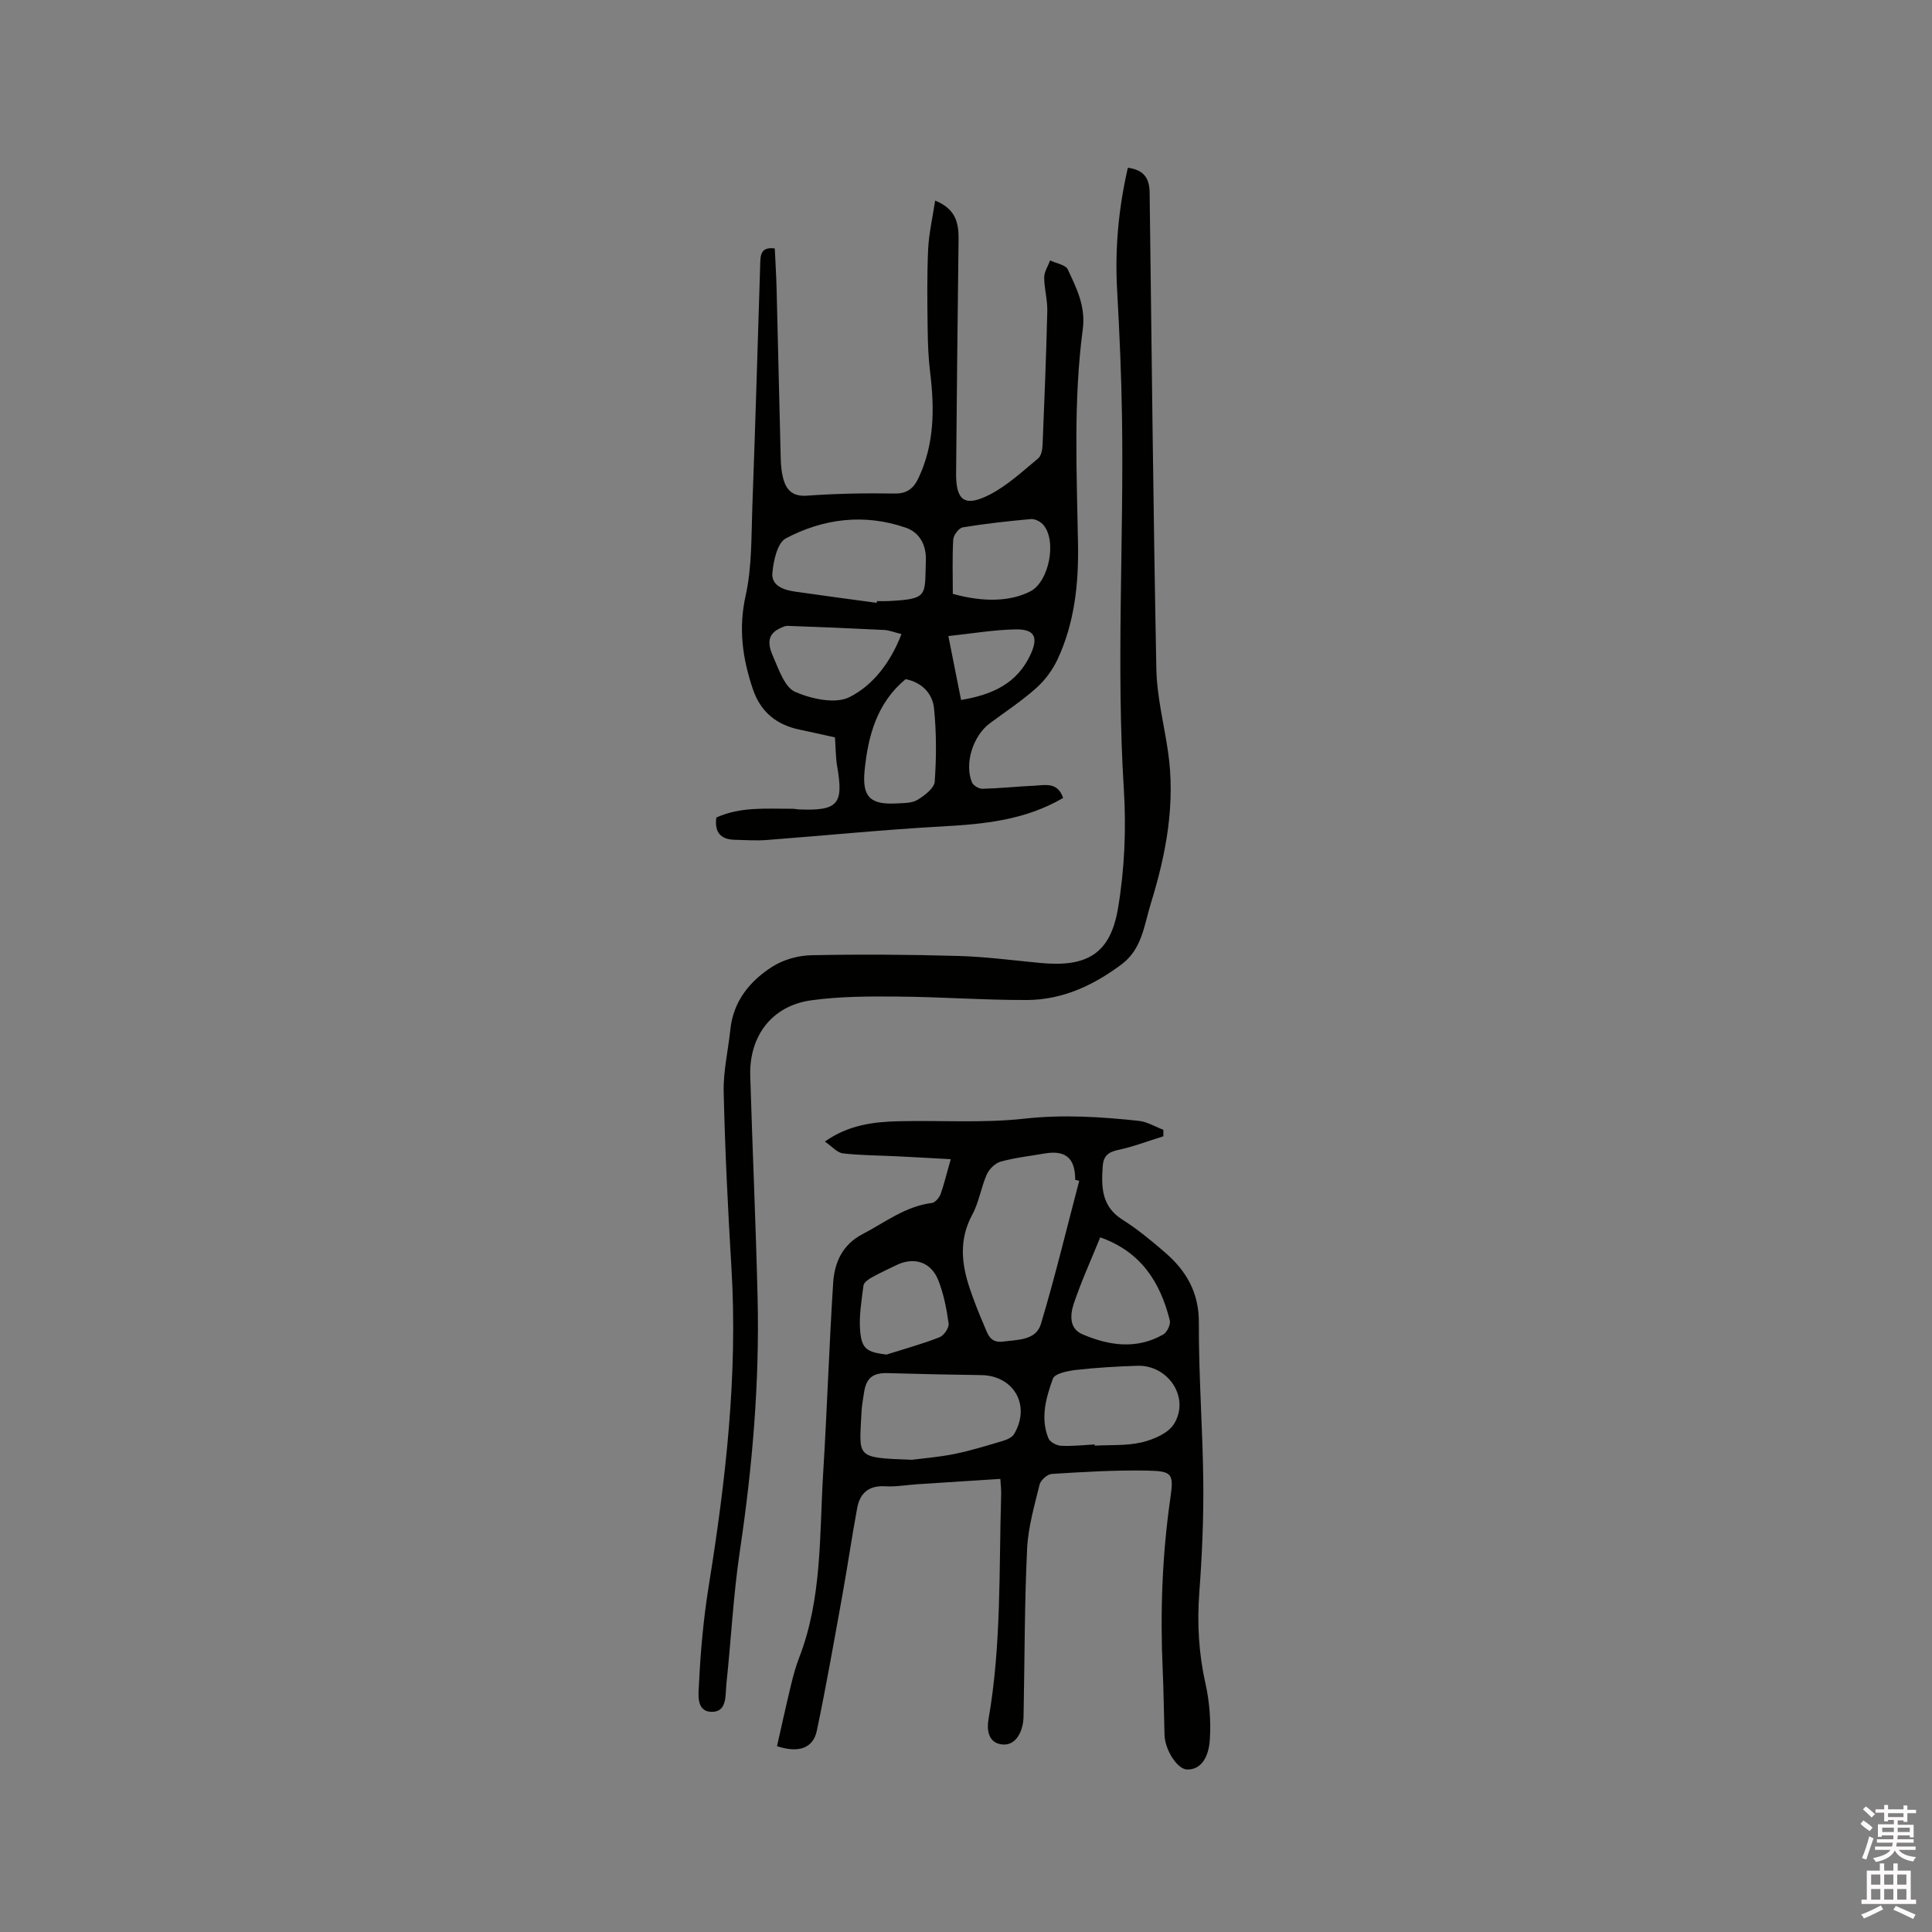 <svg enable-background="new 0 0 400 400" viewBox="0 0 400 400" xmlns="http://www.w3.org/2000/svg"><rect x="0" y="0" width="400" height="400" fill="#808080" stroke="none"/><path d="m385.2 377.6.6-.7c.6.4 1.3.9 1.9 1.5l-.6.7c-.8-.5-1.4-1-1.9-1.5zm.3 7.1c.6-1.4 1.1-2.9 1.5-4.5.3.1.6.3.9.4-.5 1.4-1 2.9-1.5 4.4zm.2-10.1.6-.6c.7.5 1.3 1.1 1.9 1.6l-.7.7c-.6-.6-1.2-1.2-1.8-1.7zm8.4-.8h.8v.9h1.8v.7h-1.8v1.8h-.8v-.3h-1.2v.9h3.3v2.6h-.8v-.4h-2.5c0 .3 0 .6-.1.8h3.4v.7h-3.5c0 .3-.1.6-.1.8h4v.7h-3.5c.7.9 1.9 1.3 3.6 1.5-.2.2-.4.5-.6.9-1.9-.3-3.2-1.1-3.8-2.3-.5 1.1-1.8 2-3.9 2.4-.2-.3-.4-.5-.6-.8 1.9-.4 3.1-.9 3.6-1.7h-3.2v-.7h3.5c.1-.2.1-.5.2-.8h-3.3v-.7h3.4c0-.2 0-.5 0-.8h-2.4v.3h-.8v-2.6h3.3v-.9h-1.2v.3h-.8v-1.8h-1.8v-.7h1.8v-.9h.8v.9h3.2zm-4.4 5.5h2.4c0-.3 0-.6 0-.9h-2.4zm1.2-3.1h3.2v-.8h-3.2zm4.4 2.2h-2.4v.9h2.5v-.9z" fill="#fcfafa"/><path d="m389.2 385.8h.9v1.5h1.9v-1.5h.9v1.5h2.7v6h1.1v.9h-11.3v-.9h1.1v-6h2.7zm.2 8.7.5.8c-1.2.6-2.5 1.3-4 1.9-.2-.3-.3-.6-.6-.8 1.6-.6 3-1.3 4.1-1.9zm-2-4.3h1.9v-2.1h-1.9zm0 3.1h1.9v-2.2h-1.9zm2.7-3.1h1.9v-2.1h-1.9zm0 3.1h1.9v-2.2h-1.9zm2.4 1.3c1.4.6 2.7 1.2 4.1 1.8l-.5.9c-1.5-.7-2.8-1.4-4.1-1.9zm2.2-6.5h-1.9v2.1h1.9zm-1.9 5.2h1.9v-2.2h-1.9z" fill="#fcfafa"/><g fill="#010100"><path d="m196.85 240c-4.07-.22-7.59-.43-11.1-.6-3.75-.19-7.52-.18-11.24-.61-1.19-.14-2.24-1.42-3.73-2.44 4.87-3.44 10.04-4.09 15.29-4.21 8.67-.21 17.42.42 26-.53 8.01-.89 15.83-.39 23.71.45 1.74.19 3.39 1.21 5.08 1.85v1.35c-3.14.97-6.23 2.16-9.43 2.84-2.05.43-2.98 1.34-3.12 3.29-.31 4.32-.29 8.38 4.09 11.14 3.13 1.96 6 4.36 8.81 6.78 4.4 3.8 7.04 8.3 7 14.56-.05 11.01.81 22.03.92 33.05.07 7.61-.26 15.24-.83 22.83-.48 6.41-.11 12.64 1.3 18.92.82 3.66 1.11 7.55.9 11.3-.25 4.41-2.22 6.5-4.79 6.38-1.96-.09-4.51-4.01-4.61-7.16-.14-4.45-.17-8.9-.37-13.35-.54-11.89-.13-23.72 1.56-35.51.75-5.25.5-5.76-4.87-5.86-6.55-.12-13.12.28-19.66.69-.91.06-2.3 1.28-2.52 2.19-1.08 4.4-2.38 8.86-2.59 13.34-.53 11.1-.5 22.23-.71 33.35-.02 1.06 0 2.14-.23 3.16-.55 2.39-1.99 4.39-4.56 3.92-2.51-.46-2.87-2.95-2.5-5.11 2.7-15.43 2.16-31.03 2.63-46.58.03-.93-.09-1.87-.17-3.24-5.83.37-11.49.73-17.15 1.1-2.22.15-4.45.56-6.65.43-3.38-.21-5.25 1.36-5.83 4.46-1.12 6.02-1.99 12.08-3.08 18.1-1.69 9.36-3.33 18.73-5.28 28.03-.76 3.64-3.76 4.7-8.25 3.22.94-4.15 1.86-8.36 2.87-12.55.47-1.95.99-3.91 1.72-5.78 4.78-12.35 4.18-25.4 4.97-38.25.81-13.12 1.23-26.26 2.07-39.37.27-4.2 1.92-7.9 6.07-10.06 4.67-2.43 8.89-5.78 14.37-6.46.68-.08 1.51-1.08 1.8-1.83.71-1.97 1.18-4.03 2.11-7.23zm26.59 4.48c-.28-.07-.55-.14-.83-.21.01-4.49-1.98-6.2-6.34-5.45-3.02.52-6.1.86-9.05 1.67-1.14.31-2.4 1.52-2.9 2.63-1.2 2.69-1.62 5.77-3.01 8.34-2.79 5.13-2.26 10.19-.52 15.34.88 2.6 1.89 5.16 2.98 7.67.72 1.67 1.18 3.64 3.88 3.29 3.07-.4 6.83-.24 7.85-3.62 2.95-9.8 5.33-19.77 7.94-29.66zm-34.63 57.75c2.06-.27 5.45-.53 8.75-1.19 3.41-.69 6.74-1.73 10.08-2.72.85-.25 1.9-.72 2.31-1.41 3.52-5.9-.03-12.13-6.82-12.21-6.45-.08-12.89-.23-19.33-.41-3.06-.09-4.46.98-4.91 4.03-.2 1.36-.47 2.72-.53 4.09-.43 9.41-1.44 9.39 10.45 9.82zm37.83-3.17c0 .08.01.16.01.25 3.27-.19 6.65.05 9.78-.7 2.42-.58 5.43-1.86 6.63-3.79 3.37-5.41-1.16-12.26-7.61-12.05-4.23.14-8.47.38-12.67.86-1.7.19-4.41.75-4.79 1.81-1.42 3.93-2.64 8.15-.92 12.35.31.76 1.67 1.5 2.59 1.54 2.32.13 4.65-.15 6.98-.27zm1.15-42.88c-1.89 4.66-3.91 9.08-5.45 13.65-.76 2.25-1.07 5.2 1.75 6.41 5.5 2.36 11.21 3.21 16.75.05.79-.45 1.56-2.08 1.36-2.91-1.97-7.85-5.91-14.2-14.41-17.2zm-44.26 24.27c3.68-1.16 7.41-2.19 11-3.59.9-.35 1.99-1.96 1.87-2.84-.41-3.01-1.01-6.08-2.11-8.9-1.52-3.89-5.08-4.98-8.76-3.16-1.71.84-3.45 1.62-5.1 2.55-.67.38-1.58 1.03-1.66 1.65-.39 3.13-.96 6.32-.68 9.42.32 3.77 1.46 4.37 5.44 4.87z"/><path d="m220.11 165.21c-7.9 4.6-16.33 5.41-24.97 5.89-12.14.66-24.24 1.89-36.37 2.81-2.21.17-4.44.01-6.66-.04-2.88-.07-4.22-1.52-3.8-4.61 5.04-2.3 10.48-1.79 15.84-1.81.42 0 .84.12 1.26.13 8.09.32 9.28-1.06 7.92-8.9-.32-1.86-.3-3.78-.46-6.01-2.32-.51-4.76-1.08-7.21-1.58-4.85-.99-8.18-3.64-9.8-8.45-2.13-6.32-3-12.5-1.49-19.29 1.34-6.02 1.17-12.4 1.4-18.64.62-16.63 1.09-33.27 1.62-49.9.06-1.84 0-3.77 3.02-3.37.13 2.83.31 5.67.38 8.52.3 11.66.55 23.31.85 34.97.04 1.36.15 2.76.5 4.08.66 2.48 1.95 3.83 4.99 3.61 6.02-.44 12.07-.54 18.11-.44 2.61.05 3.95-1.15 4.9-3.16 3.31-6.97 3.36-14.31 2.45-21.78-.37-3.01-.49-6.07-.53-9.11-.07-5.49-.15-11 .1-16.48.15-3.3.92-6.56 1.45-10.12 4.4 1.79 4.89 4.76 4.85 8.13-.2 16.11-.37 32.22-.51 48.33-.05 5.67 1.79 7.07 6.97 4.41 3.67-1.89 6.81-4.84 10.03-7.5.66-.54.87-1.89.91-2.88.38-9.21.75-18.43.97-27.65.05-2.31-.64-4.63-.64-6.94 0-1.17.8-2.34 1.23-3.51 1.26.61 3.21.9 3.66 1.88 1.8 3.86 3.72 7.61 3.1 12.34-1.96 14.75-1.25 29.6-.99 44.44.15 8.2-.7 16.35-4.22 23.9-1.03 2.21-2.6 4.34-4.41 5.96-2.99 2.67-6.38 4.9-9.61 7.3-3.5 2.6-5.33 8.34-3.71 12.25.27.65 1.44 1.34 2.17 1.32 3.69-.1 7.37-.49 11.05-.66 2.16-.15 4.57-.65 5.65 2.56zm-38.59-40.4c.02-.12.03-.24.05-.36.74 0 1.49.03 2.23 0 8.52-.42 7.63-1.06 7.89-8.36.11-3.1-1.16-5.81-4.19-6.85-8.55-2.94-17.01-1.9-24.81 2.23-1.75.93-2.56 4.65-2.78 7.18-.22 2.62 2.34 3.5 4.65 3.83 5.64.82 11.3 1.56 16.96 2.33zm5.12 6.47c-1.58-.39-2.57-.8-3.58-.85-6.65-.34-13.31-.61-19.96-.85-.58-.02-1.19.3-1.74.56-2.97 1.44-2.11 3.95-1.22 5.97 1.15 2.61 2.35 6.21 4.5 7.14 3.37 1.46 8.31 2.55 11.22 1.09 4.83-2.43 8.48-7.08 10.78-13.06zm.86 9.33c-5.97 4.94-7.77 11.76-8.49 18.88-.56 5.56 1.22 7.15 6.62 6.85 1.46-.08 3.15-.03 4.31-.73 1.47-.89 3.48-2.41 3.58-3.78.37-5.01.36-10.1-.13-15.1-.31-3.2-2.56-5.46-5.89-6.12zm9.77-17.66c6.41 1.79 11.97 1.58 16.04-.51 3.94-2.02 5.6-10.71 2.57-13.91-.58-.61-1.68-1.14-2.48-1.06-4.7.43-9.4.94-14.06 1.71-.81.13-1.92 1.61-1.98 2.52-.22 3.67-.09 7.36-.09 11.25zm-.92 8.74c.91 4.58 1.74 8.78 2.63 13.23 6.4-1.06 11.57-3.36 14.37-9.38 1.68-3.61.88-5.31-3.1-5.23-4.51.08-9 .86-13.9 1.38z"/><path d="m233.51 34.73c3.47.45 4.48 2.36 4.51 5.16.42 32.86.75 65.73 1.39 98.59.11 5.67 1.55 11.31 2.39 16.96 1.62 10.86-.35 21.35-3.54 31.63-1.38 4.44-1.79 9.41-6.05 12.59-5.85 4.37-12.26 7.35-19.59 7.38-8.89.03-17.79-.64-26.68-.71-6.01-.05-12.1-.05-18.03.78-8.09 1.13-12.83 7.38-12.58 15.66.46 15.26 1.15 30.51 1.52 45.78.43 17.63-1.07 35.13-3.67 52.58-1.36 9.11-1.81 18.35-2.79 27.52-.24 2.28.21 5.81-3.04 5.77-3.35-.05-2.72-3.84-2.63-5.84.32-6.75.94-13.52 2.01-20.19 3.51-21.81 6.04-43.67 4.71-65.83-.73-12.15-1.33-24.31-1.61-36.48-.1-4.29.93-8.61 1.38-12.92.61-5.86 4.01-10.02 8.66-13 2.29-1.47 5.35-2.33 8.08-2.39 10.15-.21 20.32-.14 30.47.15 5.71.16 11.4.93 17.09 1.46 9.54.89 14.38-1.91 15.96-11.32 1.36-8.06 1.72-16.46 1.21-24.63-1.6-25.66.01-51.31-.38-76.95-.13-8.79-.52-17.59-1.01-26.37-.48-8.54.27-16.9 2.22-25.38z"/></g></svg>